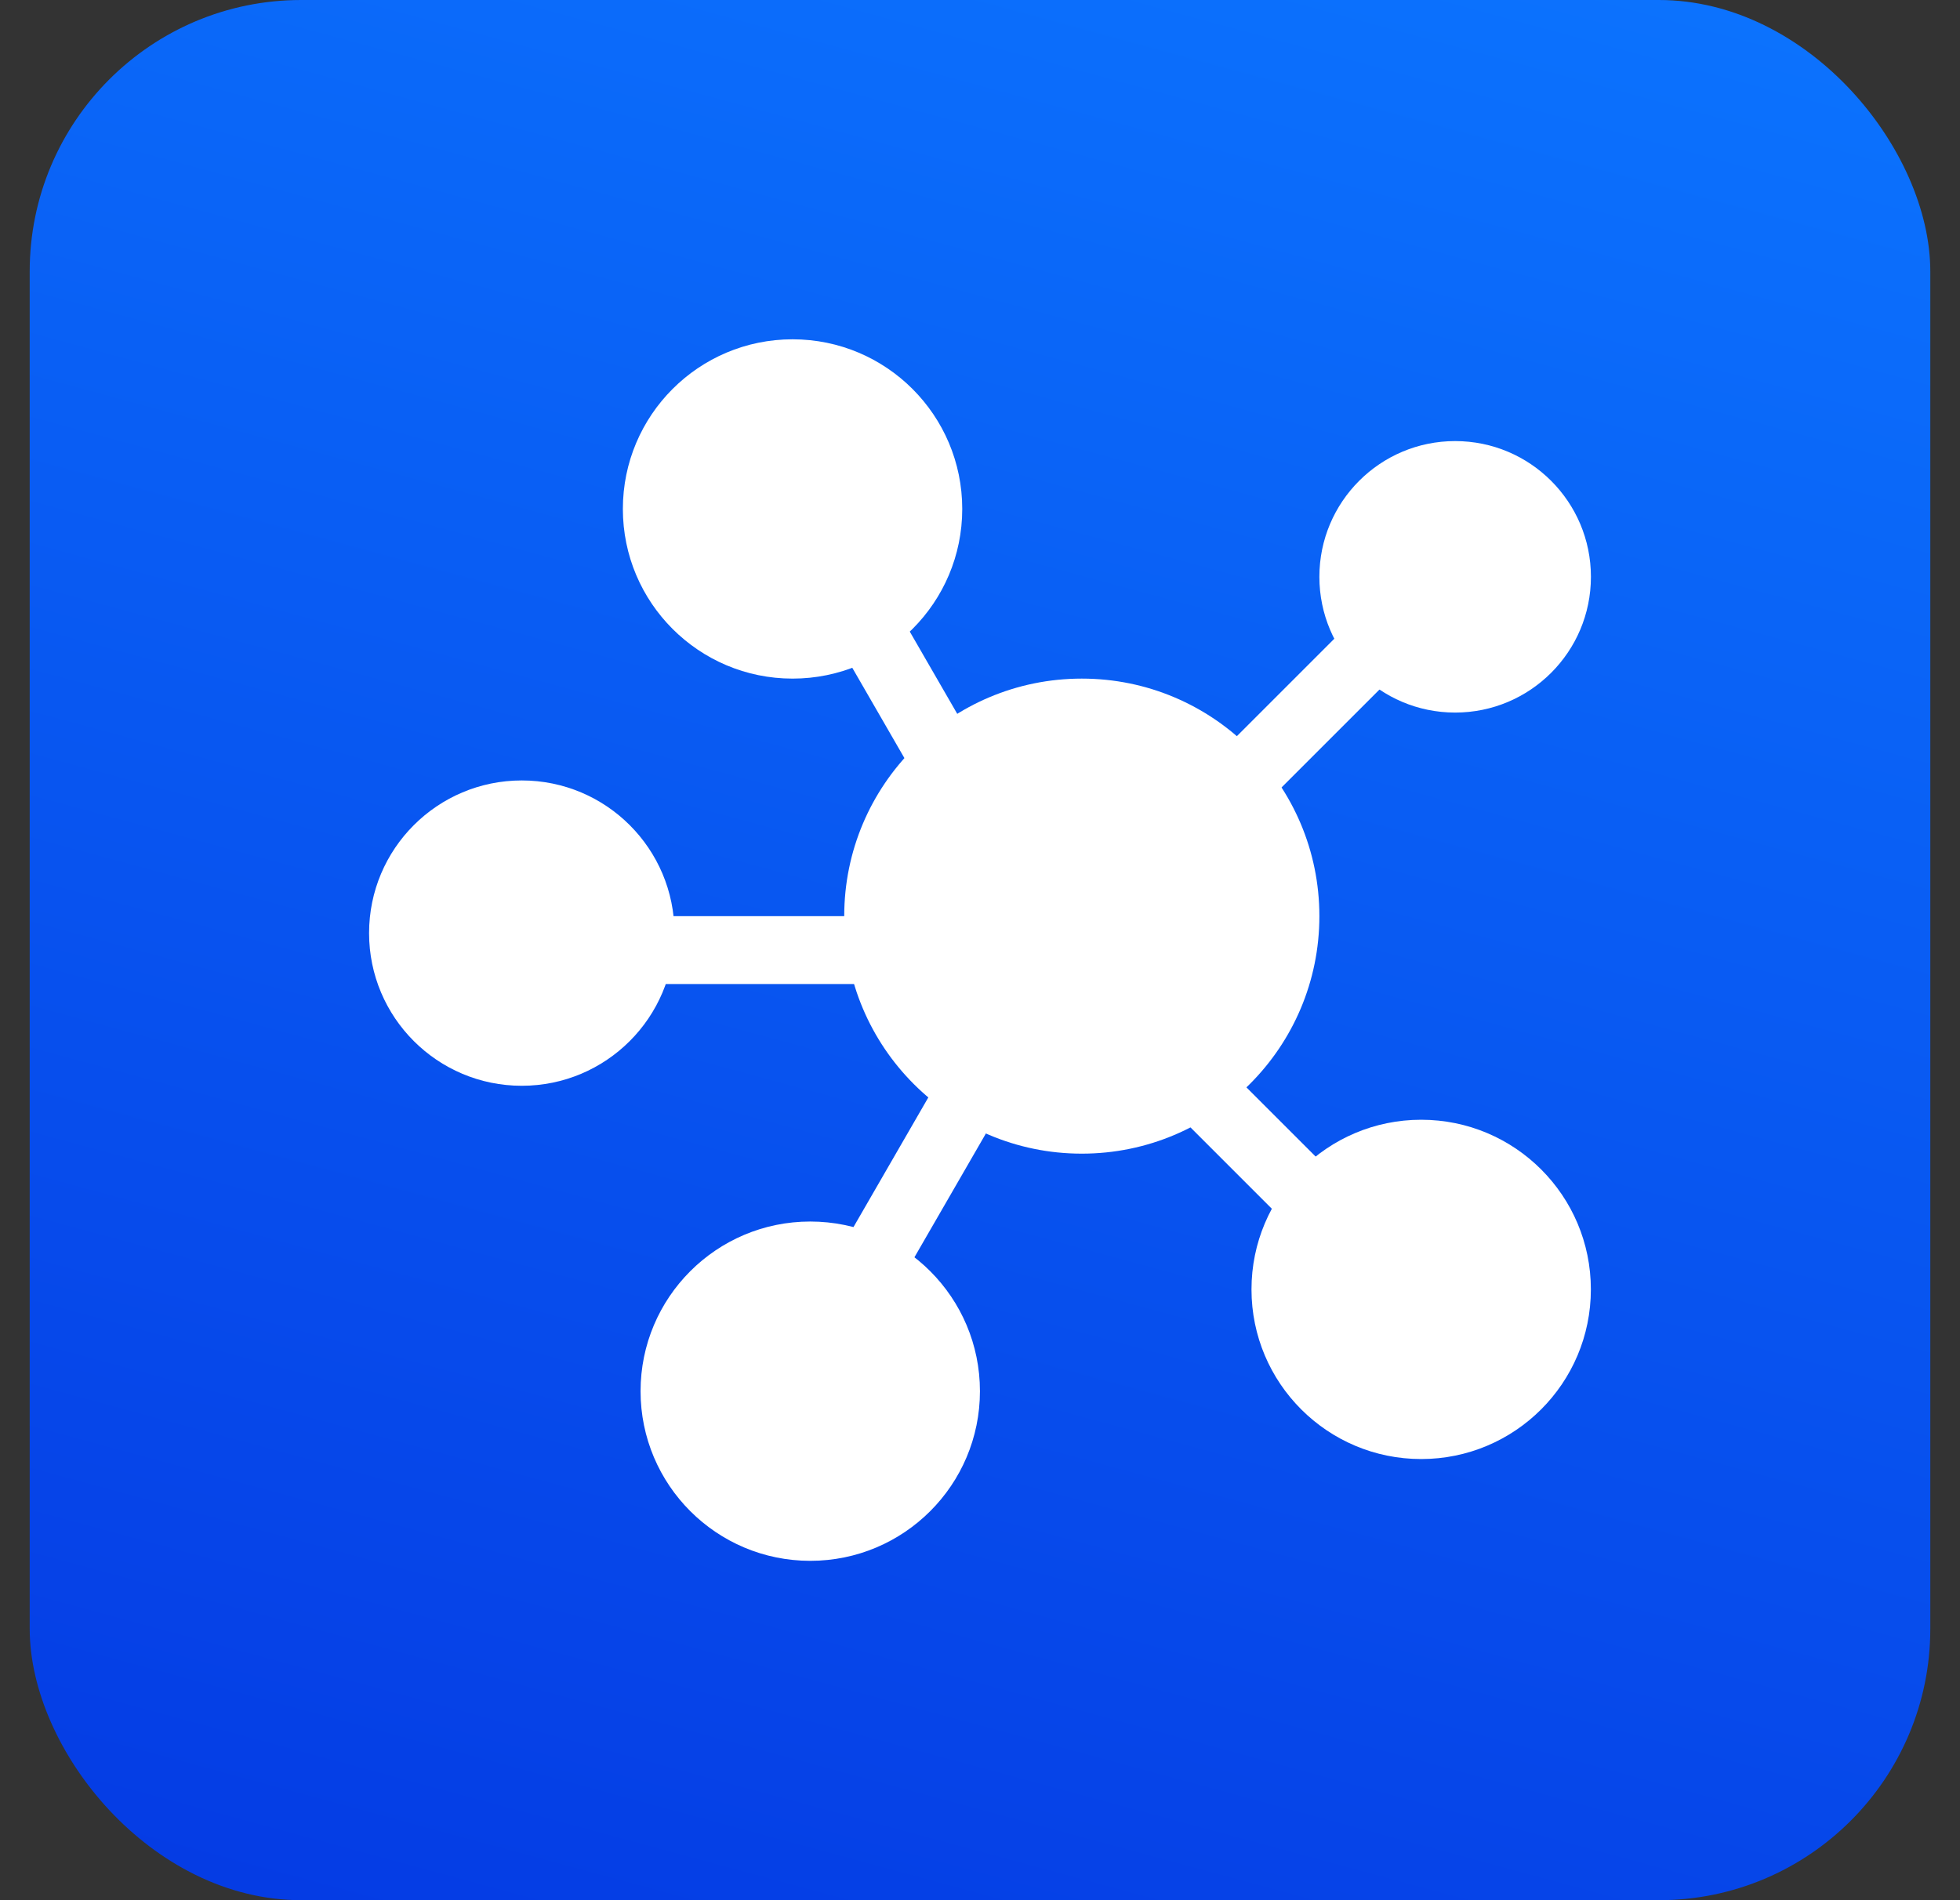 <?xml version="1.0" encoding="UTF-8"?> <svg xmlns="http://www.w3.org/2000/svg" width="33" height="32" viewBox="0 0 33 32" fill="none"><rect x="0" y="0" width="33" height="32" fill="#333333" stroke="none"/><rect x="0.5" width="32" height="32" rx="4.571" fill="url(#paint0_linear_365_22229)"></rect><circle cx="13.344" cy="8.571" r="2.857" fill="white"></circle><circle cx="23.928" cy="21.714" r="2.857" fill="white"></circle><circle cx="24.5" cy="9.714" r="2.286" fill="white"></circle><circle cx="8.785" cy="15.714" r="2.571" fill="white"></circle><path d="M15.996 12.955L14.785 10.857" stroke="white" stroke-width="1.143"></path><path d="M20.5 13.53L23.173 10.857" stroke="white" stroke-width="1.143"></path><path d="M19.692 17.826L21.872 20.006" stroke="white" stroke-width="1.143"></path><path d="M16.388 18.311L14.847 20.981" stroke="white" stroke-width="1.143"></path><path d="M14.4 16L9.071 16" stroke="white" stroke-width="1.143"></path><circle cx="18.214" cy="15.428" r="4" fill="white"></circle><circle cx="13.642" cy="23.428" r="2.857" fill="white"></circle><defs><linearGradient id="paint0_linear_365_22229" x1="-27.797" y1="50.665" x2="-10.622" y2="-12.639" gradientUnits="userSpaceOnUse"><stop stop-color="#0015D2"></stop><stop offset="1" stop-color="#0C75FF"></stop></linearGradient></defs></svg> 